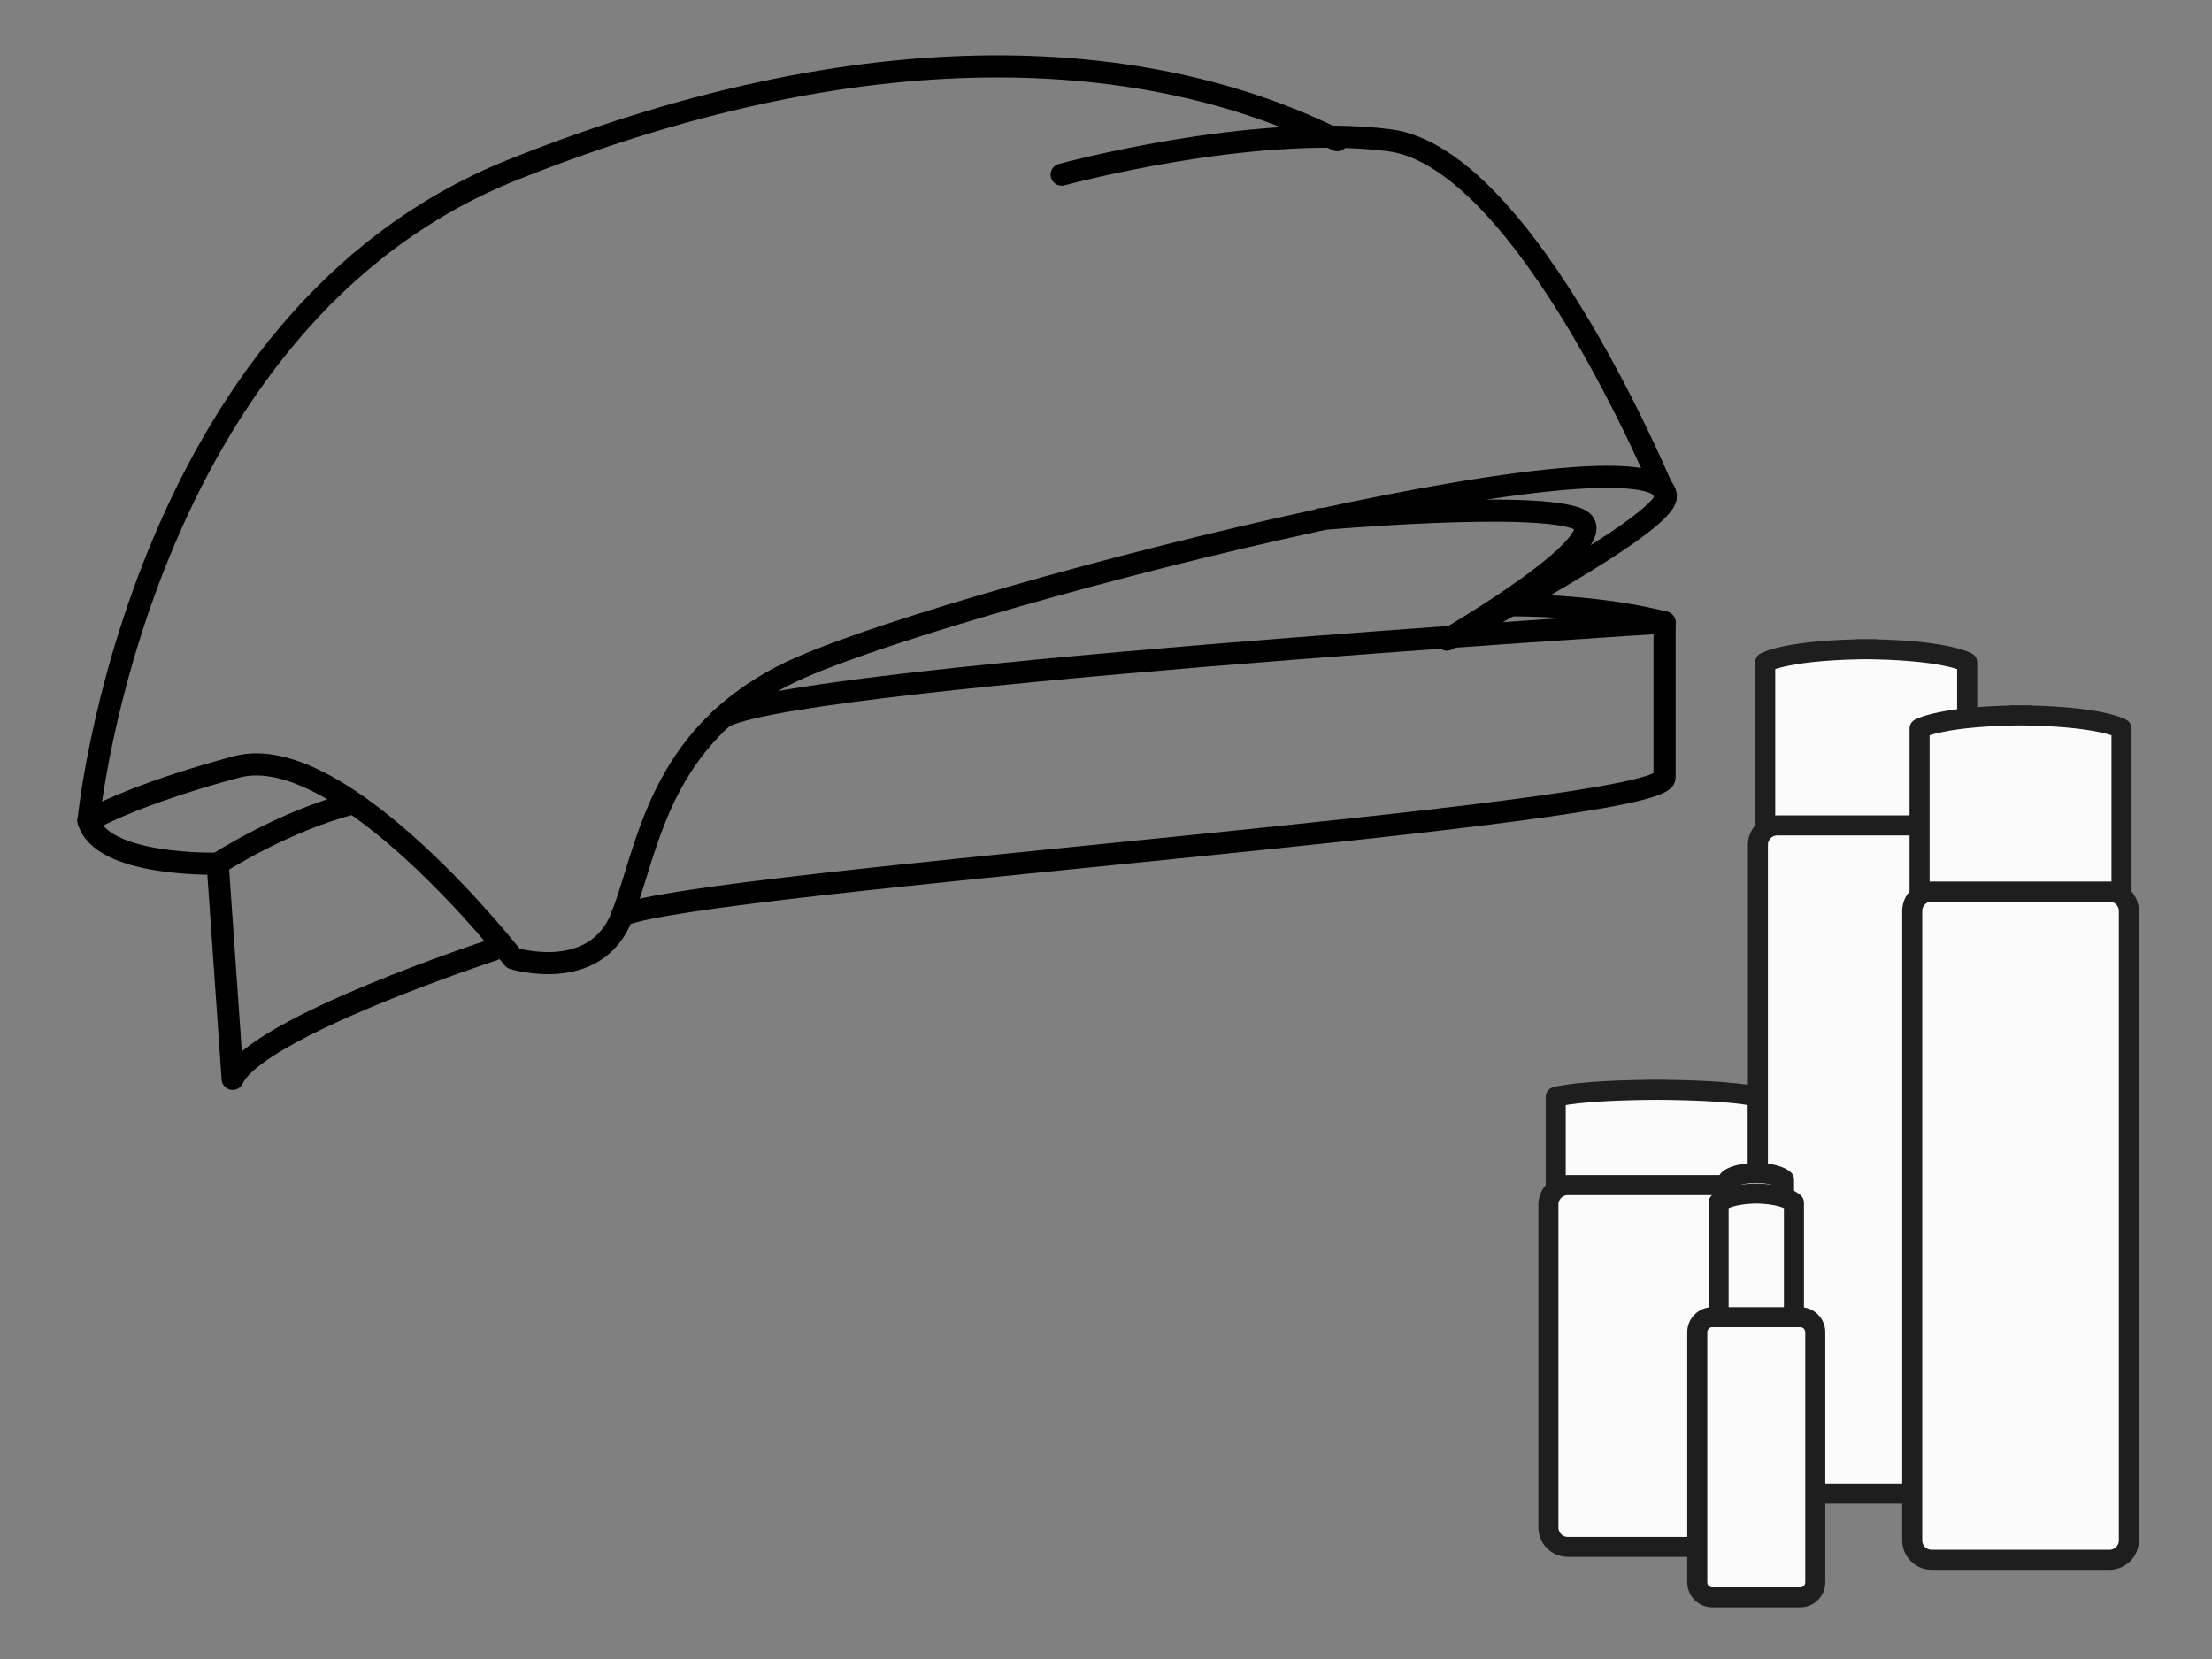 <svg width="100" height="75" viewBox="0 0 100 75" fill="none" xmlns="http://www.w3.org/2000/svg">
<rect x="0" y="0" width="100" height="75" fill="#808080" stroke="none"/>
<path d="M88.931 37.314V29.944C88.931 29.944 87.935 29.346 83.952 29.346H84.782C80.798 29.346 79.802 29.944 79.802 29.944V37.314" fill="#FBFBFB"/>
<path d="M88.931 37.314V29.944C88.931 29.944 87.935 29.346 83.952 29.346H84.782C80.798 29.346 79.802 29.944 79.802 29.944V37.314" stroke="#1E1E1E" stroke-width="0.906" stroke-linecap="round" stroke-linejoin="round"/>
<path d="M88.384 37.315H80.35C79.864 37.315 79.471 37.708 79.471 38.194V66.644C79.471 67.13 79.864 67.524 80.35 67.524H88.384C88.87 67.524 89.264 67.13 89.264 66.644V38.194C89.264 37.708 88.87 37.315 88.384 37.315Z" fill="#FBFBFB" stroke="#1E1E1E" stroke-width="0.906" stroke-linecap="round" stroke-linejoin="round"/>
<path d="M95.909 40.306V32.936C95.909 32.936 94.913 32.338 90.93 32.338H91.76C87.776 32.338 86.78 32.936 86.78 32.936V40.306" fill="#FBFBFB"/>
<path d="M95.909 40.306V32.936C95.909 32.936 94.913 32.338 90.93 32.338H91.76C87.776 32.338 86.78 32.936 86.78 32.936V40.306" stroke="#1E1E1E" stroke-width="0.906" stroke-linecap="round" stroke-linejoin="round"/>
<path d="M95.362 40.306H87.328C86.842 40.306 86.448 40.7 86.448 41.185V69.636C86.448 70.121 86.842 70.515 87.328 70.515H95.362C95.848 70.515 96.242 70.121 96.242 69.636V41.185C96.242 40.7 95.848 40.306 95.362 40.306Z" fill="#FBFBFB" stroke="#1E1E1E" stroke-width="0.906" stroke-linecap="round" stroke-linejoin="round"/>
<path d="M79.461 53.578V49.59C79.461 49.59 78.465 49.266 74.481 49.266H75.311C71.327 49.266 70.331 49.59 70.331 49.59V53.58" fill="#FBFBFB"/>
<path d="M79.461 53.578V49.59C79.461 49.59 78.465 49.266 74.481 49.266H75.311C71.327 49.266 70.331 49.59 70.331 49.59V53.58" stroke="#1E1E1E" stroke-width="0.906" stroke-linecap="round" stroke-linejoin="round"/>
<path d="M78.913 53.578H70.88C70.394 53.578 70 53.972 70 54.458V69.052C70 69.537 70.394 69.931 70.88 69.931H78.913C79.399 69.931 79.793 69.537 79.793 69.052V54.458C79.793 53.972 79.399 53.578 78.913 53.578Z" fill="#FBFBFB" stroke="#1E1E1E" stroke-width="0.906" stroke-linecap="round" stroke-linejoin="round"/>
<path d="M80.652 54.051V53.331C80.652 53.331 80.378 53.023 79.284 53.023H79.511C78.417 53.023 78.143 53.331 78.143 53.331V54.051" fill="#FBFBFB"/>
<path d="M80.652 54.051V53.331C80.652 53.331 80.378 53.023 79.284 53.023H79.511C78.417 53.023 78.143 53.331 78.143 53.331V54.051" stroke="#1E1E1E" stroke-width="0.906" stroke-linecap="round" stroke-linejoin="round"/>
<path d="M81.101 59.546V54.375C81.101 54.375 80.729 53.956 79.243 53.956H79.553C78.067 53.956 77.695 54.375 77.695 54.375V59.546" fill="#FBFBFB"/>
<path d="M81.101 59.546V54.375C81.101 54.375 80.729 53.956 79.243 53.956H79.553C78.067 53.956 77.695 54.375 77.695 54.375V59.546" stroke="#1E1E1E" stroke-width="0.906" stroke-linecap="round" stroke-linejoin="round"/>
<path d="M81.384 59.546H77.411C77.035 59.546 76.73 59.851 76.73 60.227V71.531C76.73 71.908 77.035 72.213 77.411 72.213H81.384C81.76 72.213 82.065 71.908 82.065 71.531V60.227C82.065 59.851 81.76 59.546 81.384 59.546Z" fill="#FBFBFB" stroke="#1E1E1E" stroke-width="0.906" stroke-linecap="round" stroke-linejoin="round"/>
<path d="M75.299 22.442C75.299 22.442 69.022 7.117 62.793 6.338C56.563 5.559 47.997 7.896 47.997 7.896" stroke="black" stroke-linecap="round" stroke-linejoin="round"/>
<path d="M22.3 42.938C22.3 42.938 11.585 46.433 10.518 48.774L9.84 39.044C9.84 39.044 12.854 37.093 15.969 36.315" stroke="black" stroke-linecap="round" stroke-linejoin="round"/>
<path d="M68.244 27.363C72.535 27.363 75.252 28.142 75.252 28.142" stroke="black" stroke-linecap="round" stroke-linejoin="round"/>
<path d="M60.457 6.338C52.669 2.445 40.21 0.887 23.195 7.67C6.188 14.452 4 37.105 4 37.105C4 37.105 5.947 35.937 10.705 34.668C15.463 33.406 23.203 43.327 23.203 43.327C23.203 43.327 26.949 44.495 28.132 41.38C29.316 38.265 29.799 33.352 35.546 30.478C41.775 27.363 75.26 18.798 75.307 22.442C75.322 23.75 65.417 28.916 65.417 28.916C65.417 28.916 73.313 24.334 71.366 23.47C69.42 22.605 59.686 23.47 59.686 23.47" stroke="black" stroke-linecap="round" stroke-linejoin="round"/>
<path d="M28.125 41.38C31.644 39.823 75.252 36.895 75.252 35.151V28.142C75.252 28.142 34.261 30.673 32.563 32.526" stroke="black" stroke-linecap="round" stroke-linejoin="round"/>
<path d="M9.84 39.044C9.84 39.044 4.568 39.192 4 37.097" stroke="black" stroke-linecap="round" stroke-linejoin="round"/>
</svg>
